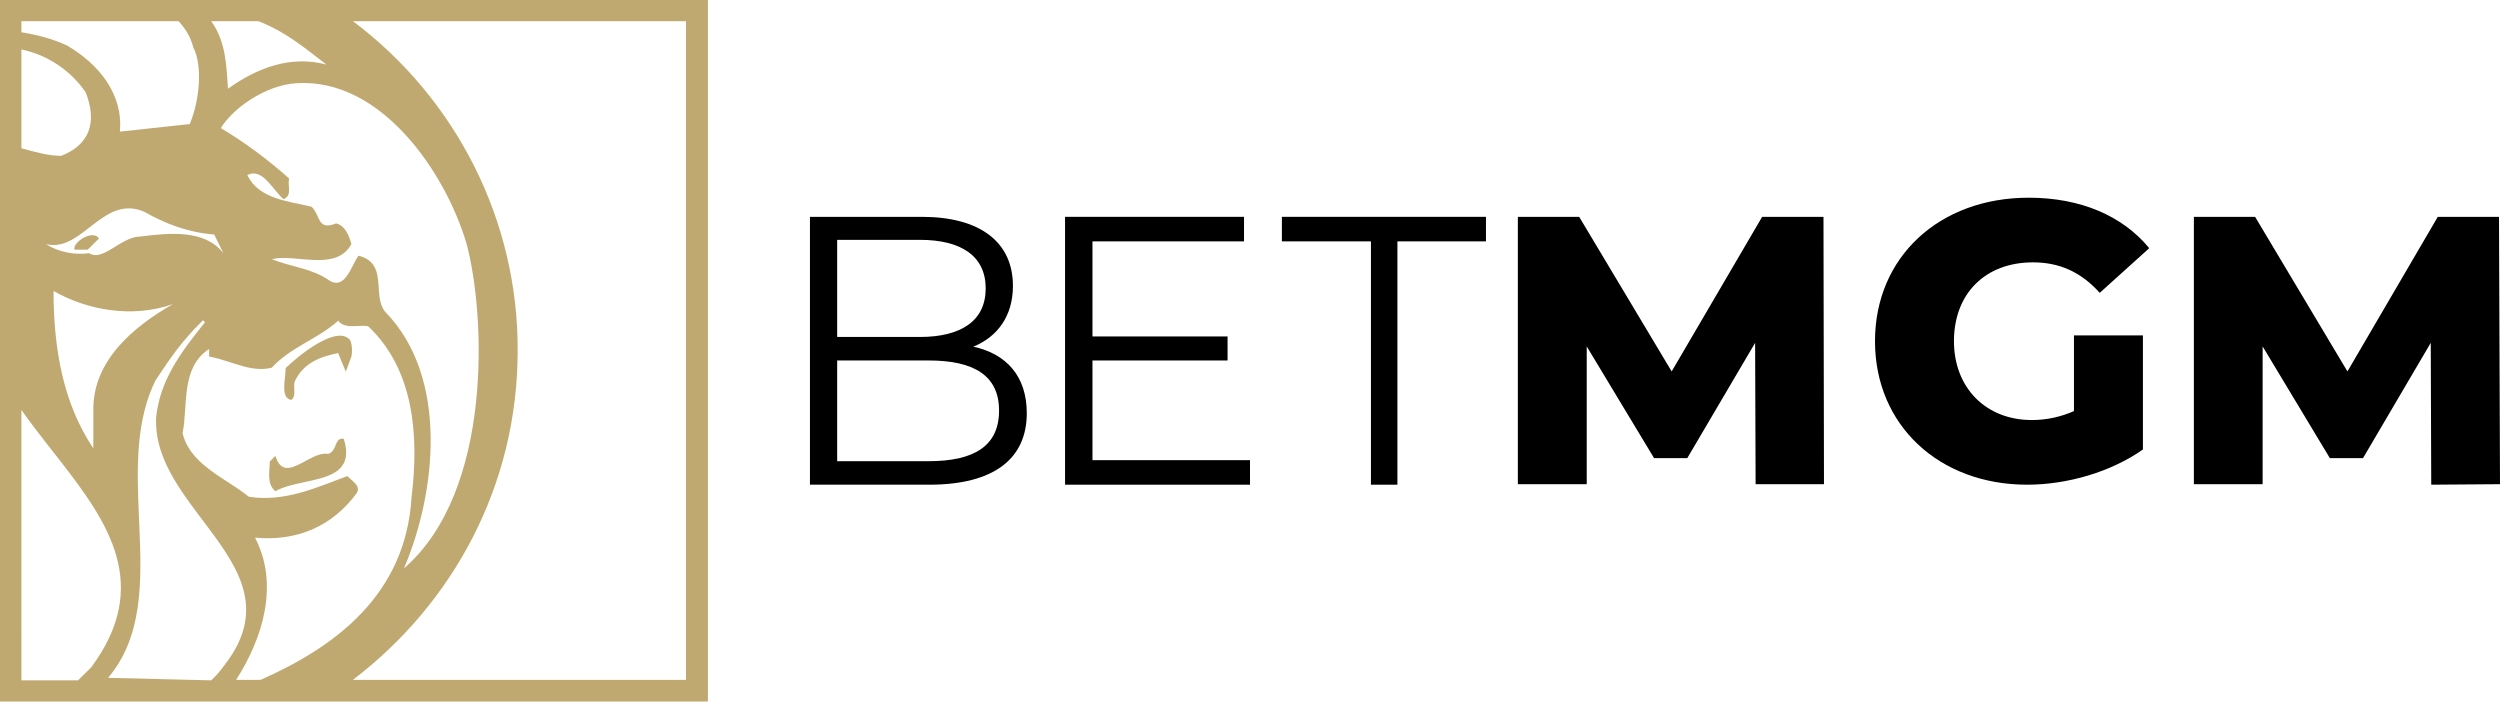 <?xml version="1.0" encoding="UTF-8"?>
<svg width="392px" height="110px" viewBox="0 0 392 110" version="1.1" xmlns="http://www.w3.org/2000/svg" xmlns:xlink="http://www.w3.org/1999/xlink">
    <title>betmgm</title>
    <g id="Client-Logos" stroke="none" stroke-width="1" fill="none" fill-rule="evenodd">
        <g id="betmgm" fill-rule="nonzero">
            <path d="M111,0 L111,110 L0,110 L0,0 L111,0 Z M3.356,64.273 L3.358,106.544 L3.359,106.679 L12.236,106.679 L14.315,104.623 C23.797,91.793 17.028,81.994 9.378,72.187 L8.788,71.432 C8.591,71.181 8.393,70.929 8.196,70.677 L7.308,69.544 C5.946,67.801 4.601,66.05 3.356,64.273 Z M31.828,50.215 C28.229,53.774 26.79,56.067 24.391,59.626 C21.307,65.863 21.451,73.139 21.759,80.386 L21.856,82.614 C22.229,91.328 22.383,99.841 16.954,106.283 L33.108,106.678 C33.907,105.966 34.547,105.176 35.187,104.306 C41.663,96.011 37.769,89.608 32.954,83.142 L32.6,82.669 L32.244,82.195 L31.703,81.479 L31.445,81.138 L30.93,80.452 C27.499,75.876 24.257,71.137 24.471,65.557 C25.031,59.705 28.31,55.276 32.148,50.531 L31.828,50.215 Z M53.021,50.295 C49.742,53.221 45.583,54.407 42.624,57.649 C40.634,58.177 38.643,57.627 36.652,56.989 L35.95,56.762 C34.896,56.42 33.842,56.087 32.788,55.909 L32.788,54.723 C28.309,57.649 29.509,63.501 28.629,67.93 C29.42,71.213 32.121,73.226 34.901,75.054 L35.477,75.43 C36.724,76.24 37.962,77.029 39.025,77.894 C44.704,78.763 49.742,76.391 54.46,74.651 C55.34,75.521 56.539,76.154 55.979,77.261 C52.141,82.559 46.463,84.932 39.985,84.299 C43.824,91.653 41.185,100.115 37.026,106.599 L40.865,106.599 C52.701,101.38 63.657,93.156 64.536,77.894 C65.736,68.167 64.856,57.886 57.739,51.165 C57.296,51.067 56.785,51.082 56.257,51.108 L55.859,51.128 C54.792,51.178 53.71,51.171 53.021,50.295 Z M107.561,3.321 L55.34,3.321 C71.655,15.578 81.251,34.716 81.171,54.96 C81.171,76.075 71.095,94.579 55.34,106.599 L107.562,106.599 L107.561,3.321 Z M46.464,13.048 C41.425,13.364 36.387,17.16 34.628,20.086 C38.466,22.379 42.065,25.068 45.344,27.994 C45.024,29.18 45.904,30.603 44.464,31.236 C42.705,29.734 41.186,26.254 38.786,27.44 C40.546,31.236 45.344,31.552 48.863,32.422 C50.302,33.846 49.742,36.218 52.701,35.032 C54.141,35.348 54.78,37.088 55.101,38.274 C53.7,40.86 50.909,40.911 48.112,40.695 L47.619,40.655 L47.098,40.609 C45.455,40.463 43.868,40.319 42.625,40.647 C45.584,41.833 48.863,42.07 51.502,43.889 C53.316,45.139 54.337,43.549 55.161,41.971 L55.309,41.684 C55.625,41.067 55.917,40.478 56.22,40.093 C58.891,40.764 59.204,42.652 59.35,44.637 L59.378,45.035 C59.383,45.102 59.387,45.168 59.391,45.235 L59.42,45.633 C59.511,46.825 59.672,47.985 60.379,48.871 C70.455,59.151 68.376,77.34 63.338,89.122 C77.333,77.023 76.133,49.424 73.174,38.274 C69.895,27.124 59.819,12.178 46.464,13.048 Z M53.734,68.782 L53.9,68.799 C55.356,73.414 52.402,74.542 48.972,75.328 L48.582,75.415 L47.992,75.543 L47.59,75.63 C45.983,75.976 44.386,76.338 43.184,77.024 C41.745,75.837 42.304,73.781 42.304,72.358 L43.184,71.488 C43.995,74.116 45.592,73.508 47.361,72.574 L47.635,72.428 L47.772,72.354 L48.086,72.185 L48.402,72.017 C49.458,71.463 50.531,70.99 51.501,71.172 C52.83,70.661 52.455,68.87 53.585,68.784 L53.734,68.782 Z M8.396,45.628 C8.396,54.723 9.916,63.263 14.634,70.301 L14.634,64.133 C14.634,56.542 20.872,51.243 27.11,47.685 C20.632,49.978 13.515,48.554 8.396,45.628 Z M54.62,53.062 C55.1,53.221 55.34,54.723 55.1,55.909 L54.22,58.282 L53.021,55.356 C50.381,55.909 47.663,56.779 46.223,59.784 C46.122,60.059 46.117,60.397 46.129,60.748 L46.144,61.102 C46.172,61.751 46.173,62.39 45.663,62.71 C44.384,62.48 44.5,60.87 44.659,59.339 L44.698,58.959 C44.744,58.52 44.783,58.097 44.783,57.728 C46.863,55.672 52.461,51.244 54.62,53.062 Z M15.092,34.847 L14.694,35.149 L14.495,35.302 L14.021,35.67 C11.891,37.325 9.795,38.926 7.197,38.274 C9.196,39.54 11.675,40.014 13.994,39.698 C16.074,41.121 19.033,37.088 21.992,37.088 C26.47,36.535 32.068,35.902 35.027,39.698 L33.587,36.772 C29.429,36.456 25.83,35.032 22.631,33.213 C19.612,31.886 17.288,33.205 15.092,34.847 Z M15.514,37.405 L13.755,39.144 L11.675,39.144 C11.355,37.958 14.634,35.902 15.514,37.405 Z M3.359,7.75 L3.359,23.25 C5.438,23.803 7.517,24.436 9.596,24.436 C14.075,22.696 15.274,19.138 13.435,14.472 C11.036,10.992 7.437,8.62 3.359,7.75 Z M27.99,3.321 L3.359,3.321 L3.359,5.061 C5.838,5.456 8.237,6.089 10.476,7.117 C15.514,10.043 19.353,14.788 18.793,20.64 L29.749,19.453 C31.269,15.895 31.828,10.359 30.309,7.433 C29.909,5.852 29.109,4.507 27.99,3.321 Z M40.527,3.321 L33.108,3.321 C35.507,6.563 35.507,10.676 35.747,13.918 C40.226,10.676 45.584,8.619 51.182,10.122 C47.515,7.327 44.87,5.037 40.527,3.321 Z" id="Combined-Shape" fill="#C0A971"></path>
            <g id="Group" transform="translate(127, 31)" fill="#000000">
                <path d="M34,33.779 C34,40.912 28.877,45 18.708,45 L0,45 L0,3 L17.543,3 C26.626,3 31.827,6.928 31.827,13.821 C31.827,18.63 29.342,21.836 25.616,23.359 C30.817,24.481 34,28.008 34,33.779 Z M4.269,6.607 L4.269,21.836 L17.233,21.836 C23.753,21.836 27.557,19.271 27.557,14.221 C27.557,9.172 23.753,6.607 17.233,6.607 L4.269,6.607 Z M29.653,33.378 C29.653,27.928 25.772,25.523 18.63,25.523 L4.269,25.523 L4.269,41.313 L18.63,41.313 C25.772,41.313 29.653,38.908 29.653,33.378 Z" id="Shape"></path>
                <polygon id="Path" points="69 41.153 69 45 40 45 40 3 68.062 3 68.062 6.847 44.299 6.847 44.299 21.756 65.482 21.756 65.482 25.523 44.299 25.523 44.299 41.153"></polygon>
                <polygon id="Path" points="87.887 6.847 74 6.847 74 3 106 3 106 6.847 92.114 6.847 92.114 45 87.963 45 87.963 6.847"></polygon>
                <polygon id="Path" points="148.281 45 148.203 22.76 137.562 40.84 132.361 40.84 121.799 23.32 121.799 44.92 111 44.92 111 3 120.616 3 135.118 27.24 149.306 3 158.922 3 159 44.92 148.281 44.92"></polygon>
                <path d="M198.197,21.593 L209.01,21.593 L209.01,39.478 C203.975,43.022 197.126,45 190.852,45 C177.069,45 167,35.687 167,22.5 C167,9.313 177.069,0 191.099,0 C199.187,0 205.791,2.802 210,7.912 L202.241,14.917 C199.271,11.621 195.887,10.137 191.761,10.137 C184.332,10.137 179.379,15 179.379,22.5 C179.379,29.753 184.332,34.863 191.596,34.863 C193.906,34.863 196.133,34.368 198.197,33.461 L198.197,21.593 Z" id="Path"></path>
                <polygon id="Path" points="254.219 45 254.141 22.76 243.517 40.84 238.325 40.84 227.781 23.32 227.781 44.92 217 44.92 217 3 226.6 3 241.078 27.24 255.243 3 264.843 3 265 44.92"></polygon>
            </g>
        </g>
    </g>
</svg>